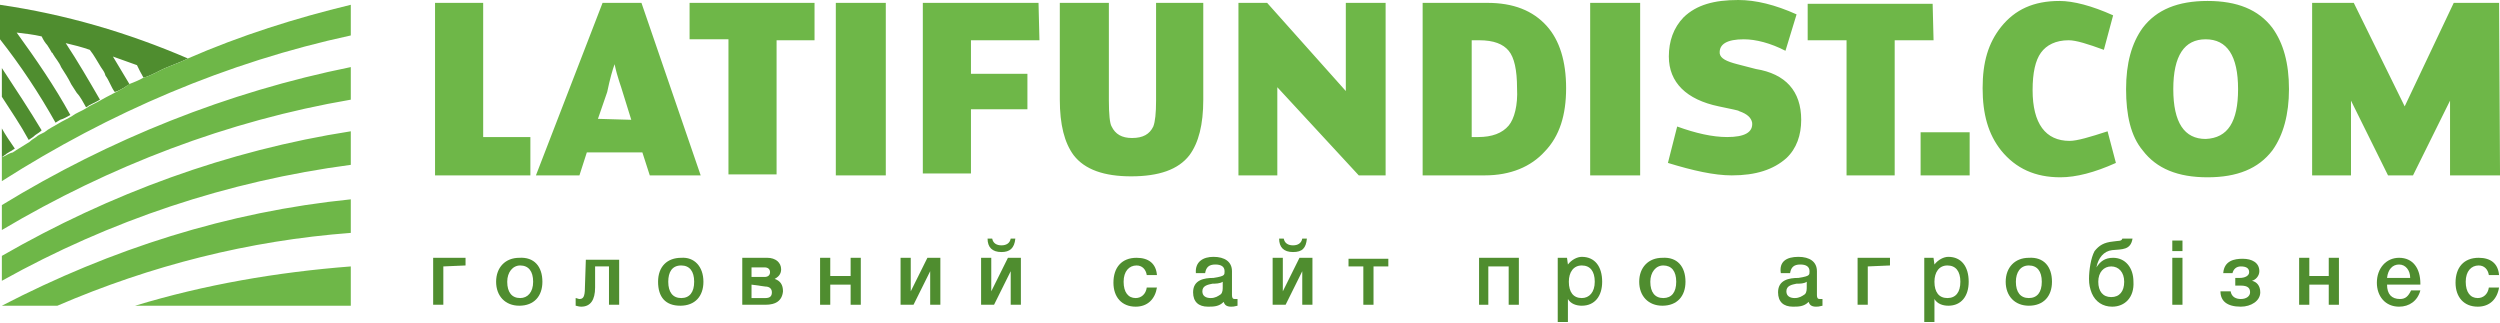 <svg width="248" height="32" viewBox="0 0 248 32" fill="none" xmlns="http://www.w3.org/2000/svg">
<path d="M52.614 17.398H43.156V0.285H47.931V13.595H52.614V17.398ZM69.508 17.398H64.458L63.723 15.116H58.214L57.48 17.398H53.164L59.775 0.285H63.632L69.508 17.398ZM62.622 11.884L61.795 9.222C61.612 8.556 61.244 7.701 60.969 6.37C60.785 6.845 60.51 7.796 60.234 9.127L59.316 11.789L62.622 11.884ZM80.802 3.993V0.285H68.406V3.898H72.263V17.303H77.037V3.993H80.802ZM87.871 17.398H82.913V0.285H87.871V17.398ZM103.113 3.993H96.319V7.321H101.92V10.838H96.319V17.208H91.544V0.285H103.021L103.113 3.993ZM119.365 0.285V9.887C119.365 12.359 118.906 14.166 117.988 15.402C116.886 16.828 114.958 17.493 112.203 17.493C109.541 17.493 107.612 16.828 106.511 15.402C105.592 14.166 105.133 12.359 105.133 9.887V0.285H110V9.983C110 11.313 110.091 12.264 110.275 12.55C110.642 13.31 111.285 13.69 112.295 13.69C113.397 13.69 114.04 13.31 114.407 12.55C114.591 12.074 114.682 11.219 114.682 9.983V0.285H119.365ZM137.453 17.398H134.79L126.71 8.652V17.398H122.854V0.285H125.7L133.505 9.032V0.285H137.453V17.398ZM155.358 8.747C155.358 11.409 154.715 13.5 153.246 15.021C151.869 16.543 149.849 17.398 147.278 17.398C145.992 17.398 143.972 17.398 141.126 17.398V0.285H147.553C150.124 0.285 152.052 1.046 153.429 2.567C154.715 3.993 155.358 6.085 155.358 8.747ZM150.491 8.747C150.491 6.94 150.216 5.704 149.665 5.039C149.114 4.373 148.196 3.993 146.727 3.993H145.992V13.595H146.635C148.012 13.595 149.022 13.215 149.665 12.454C150.216 11.789 150.583 10.458 150.491 8.747ZM162.703 17.398H157.745V0.285H162.703V17.398ZM178.679 11.884C178.679 13.405 178.22 14.736 177.21 15.687C175.925 16.828 174.18 17.398 171.793 17.398C170.049 17.398 167.937 16.923 165.458 16.162L166.376 12.55C168.212 13.215 169.865 13.595 171.334 13.595C173.079 13.595 173.905 13.12 173.813 12.169C173.721 11.694 173.354 11.313 172.528 11.028C172.436 10.933 171.793 10.838 170.508 10.553C167.294 9.887 165.549 8.176 165.549 5.609C165.549 4.088 166.009 2.757 167.019 1.711C168.304 0.475 170.049 0 172.436 0C174.18 0 176.108 0.475 178.22 1.426L177.118 5.039C175.649 4.278 174.18 3.898 172.987 3.898C171.334 3.898 170.508 4.373 170.599 5.324C170.691 5.799 171.242 6.085 172.344 6.37L174.18 6.845C177.118 7.321 178.679 9.032 178.679 11.884ZM191.809 3.993H187.953V17.398H183.178V3.993H179.322V0.38H191.718L191.809 3.993ZM195.39 17.398V13.12H190.524V17.398H195.39ZM209.897 16.162C207.786 17.113 205.949 17.588 204.388 17.588C201.909 17.588 199.981 16.733 198.512 14.926C197.227 13.31 196.676 11.313 196.676 8.747C196.676 6.18 197.227 4.278 198.512 2.662C199.889 0.951 201.726 0.095 204.297 0.095C205.674 0.095 207.51 0.57 209.622 1.521L208.704 4.944C207.143 4.373 205.949 3.993 205.215 3.993C203.929 3.993 203.011 4.468 202.46 5.229C201.909 5.99 201.634 7.225 201.634 8.937C201.634 12.264 202.919 13.976 205.307 13.976C206.041 13.976 207.327 13.595 209.071 13.025L209.897 16.162ZM227.067 8.842C227.067 11.313 226.516 13.405 225.415 14.926C224.037 16.733 221.926 17.588 218.987 17.588C216.049 17.588 213.937 16.733 212.56 14.926C211.367 13.5 210.907 11.409 210.907 8.842C210.907 6.275 211.458 4.278 212.56 2.757C213.937 0.951 216.049 0.095 218.987 0.095C221.926 0.095 224.037 0.951 225.415 2.757C226.516 4.278 227.067 6.275 227.067 8.842ZM222.017 8.842C222.017 5.514 220.916 3.898 218.804 3.898C216.692 3.898 215.59 5.514 215.59 8.842C215.59 12.169 216.692 13.785 218.804 13.785C221.007 13.69 222.017 12.074 222.017 8.842ZM248.002 17.398H243.044V9.983L239.371 17.398H236.892L233.219 9.983V17.398H229.363V0.285H233.495L238.545 10.553L243.411 0.285H247.91L248.002 17.398Z" fill="#6EB748"/>
<path d="M0.184 12.739V15.591C0.551 15.306 0.826 15.116 1.194 14.926C1.285 14.831 1.377 14.831 1.469 14.736C1.01 14.07 0.551 13.405 0.184 12.739ZM0.184 6.75V9.602C1.102 11.028 2.02 12.359 2.846 13.88C3.122 13.69 3.305 13.595 3.489 13.405C3.765 13.214 3.948 13.119 4.132 12.929C2.938 10.933 1.561 8.841 0.184 6.75ZM18.639 5.799C17.721 6.274 16.711 6.559 15.793 7.035C15.701 7.13 15.517 7.13 15.425 7.225C14.966 7.415 14.691 7.605 14.232 7.7C13.956 7.225 13.773 6.845 13.589 6.464C12.763 6.179 12.028 5.894 11.202 5.609C11.753 6.559 12.304 7.415 12.854 8.366C12.671 8.461 12.487 8.556 12.395 8.651C12.028 8.841 11.753 9.031 11.385 9.126C11.018 8.651 10.835 7.986 10.467 7.51C10.375 7.13 10.192 6.94 10.008 6.655C9.641 6.084 9.365 5.514 8.906 4.943C8.08 4.658 7.345 4.468 6.519 4.278C7.713 6.084 8.815 7.986 9.916 9.887C9.457 10.172 8.906 10.362 8.539 10.648C8.264 10.172 7.988 9.602 7.621 9.221C7.437 8.936 7.254 8.651 7.07 8.366C6.795 7.795 6.427 7.225 6.06 6.655C5.876 6.179 5.509 5.799 5.234 5.324C5.234 5.324 5.234 5.228 5.142 5.228C5.05 5.038 4.866 4.753 4.683 4.468C4.499 4.278 4.315 3.993 4.132 3.612C3.305 3.422 2.479 3.327 1.653 3.232C3.581 5.894 5.417 8.556 6.978 11.408C6.611 11.598 6.335 11.788 5.968 11.883C5.785 11.979 5.693 12.074 5.509 12.169C3.856 9.221 2.02 6.464 0 3.897V0.475C6.519 1.426 12.671 3.232 18.639 5.799Z" fill="#4F8D2F"/>
<path fill-rule="evenodd" clip-rule="evenodd" d="M34.799 13.024V16.352C22.587 17.968 10.926 21.866 0.184 27.855V25.384C10.926 19.204 22.587 14.926 34.799 13.024ZM0.184 20.345V22.817C10.926 16.447 22.587 11.979 34.799 9.887V6.655C22.587 9.126 10.926 13.785 0.184 20.345ZM13.405 30.327H34.799V26.43C27.453 27 20.292 28.236 13.405 30.327ZM18.639 5.799C17.721 6.274 16.711 6.559 15.793 7.035C15.701 7.13 15.517 7.13 15.425 7.225C14.966 7.415 14.691 7.605 14.232 7.7C13.773 7.986 13.222 8.176 12.763 8.366C12.671 8.461 12.487 8.556 12.395 8.651C11.569 9.126 10.743 9.507 9.916 9.982C9.457 10.267 8.906 10.457 8.539 10.743C8.08 11.028 7.529 11.218 7.162 11.503C6.703 11.788 6.244 11.979 5.784 12.264C5.325 12.549 4.866 12.739 4.407 13.119C4.04 13.309 3.764 13.405 3.581 13.595C3.305 13.785 3.122 13.88 2.938 14.07C2.479 14.355 2.02 14.641 1.561 14.926C1.469 15.021 1.377 15.021 1.285 15.116C0.826 15.211 0.551 15.496 0.184 15.591V17.968C10.926 11.123 22.495 6.179 34.799 3.517V0.475C29.29 1.806 23.873 3.517 18.639 5.799ZM0.184 30.327H5.693C14.966 26.334 24.699 23.863 34.799 23.102V19.774C22.587 21.01 11.018 24.718 0.184 30.327Z" fill="#6EB748"/>
<path d="M43.979 26.429V30.232H42.969V25.573H46.182V26.334L43.979 26.429Z" fill="#4F8D2F"/>
<path d="M53.806 27.951C53.806 29.377 52.979 30.327 51.51 30.327C50.133 30.327 49.215 29.377 49.215 27.951C49.215 26.524 50.133 25.574 51.51 25.574C52.979 25.479 53.806 26.429 53.806 27.951ZM50.317 27.951C50.317 28.996 50.776 29.567 51.602 29.567C52.337 29.567 52.888 28.996 52.888 27.951C52.888 26.905 52.428 26.334 51.602 26.334C50.868 26.334 50.317 27 50.317 27.951Z" fill="#4F8D2F"/>
<path d="M60.411 30.232V26.429H59.034V28.521C59.034 29.757 58.575 30.422 57.656 30.422C57.381 30.422 57.197 30.327 57.105 30.327V29.567C57.197 29.567 57.381 29.662 57.473 29.662C57.84 29.662 58.024 29.471 58.024 28.521L58.115 25.764H61.421V30.232H60.411Z" fill="#4F8D2F"/>
<path d="M69.78 27.951C69.78 29.377 68.954 30.327 67.485 30.327C66.016 30.327 65.281 29.472 65.281 27.951C65.281 26.429 66.199 25.574 67.577 25.574C68.862 25.479 69.78 26.429 69.78 27.951ZM66.291 27.951C66.291 28.996 66.75 29.567 67.577 29.567C68.403 29.567 68.862 28.996 68.862 27.951C68.862 26.905 68.403 26.334 67.577 26.334C66.659 26.334 66.291 27 66.291 27.951Z" fill="#4F8D2F"/>
<path d="M75.928 30.232H73.633V25.573H76.112C76.938 25.573 77.489 26.049 77.489 26.714C77.489 27.19 77.214 27.475 76.846 27.665C77.397 27.855 77.673 28.235 77.673 28.901C77.581 29.852 76.938 30.232 75.928 30.232ZM74.551 26.429V27.475H75.836C76.204 27.475 76.387 27.285 76.387 27C76.387 26.714 76.204 26.524 75.836 26.524H74.551V26.429ZM74.551 28.235V29.567H75.928C76.387 29.567 76.571 29.376 76.571 28.996C76.571 28.616 76.296 28.426 75.928 28.426L74.551 28.235Z" fill="#4F8D2F"/>
<path d="M81.352 30.232V25.573H82.362V27.38H84.382V25.573H85.391V30.232H84.382V28.235H82.362V30.232H81.352Z" fill="#4F8D2F"/>
<path d="M89.336 30.232V25.573H90.346V28.901L91.999 25.573H93.284V30.232H92.274V26.904L90.621 30.232H89.336Z" fill="#4F8D2F"/>
<path d="M97.324 30.232V25.574H98.334V28.901L99.987 25.574H101.272V30.232H100.262V26.905L98.61 30.232H97.324ZM99.344 25.003C98.426 25.003 97.967 24.528 97.967 23.672H98.426C98.518 24.148 98.885 24.338 99.344 24.338C99.803 24.338 100.171 24.148 100.262 23.672H100.721C100.63 24.623 100.171 25.003 99.344 25.003Z" fill="#4F8D2F"/>
<path d="M112.657 30.422C111.279 30.422 110.453 29.471 110.453 28.045C110.453 26.524 111.279 25.573 112.749 25.573C113.942 25.573 114.677 26.144 114.769 27.285H113.759C113.667 26.714 113.299 26.334 112.749 26.334C112.014 26.334 111.463 26.904 111.463 27.95C111.463 28.996 111.922 29.567 112.657 29.567C113.208 29.567 113.667 29.186 113.759 28.521H114.769C114.585 29.662 113.85 30.422 112.657 30.422Z" fill="#4F8D2F"/>
<path d="M120.375 25.479C121.477 25.479 122.212 25.954 122.212 26.905V29.281C122.212 29.567 122.304 29.662 122.487 29.662C122.579 29.662 122.579 29.662 122.763 29.662V30.327C122.395 30.422 122.304 30.422 122.12 30.422C121.661 30.422 121.477 30.232 121.385 29.947C120.926 30.422 120.375 30.422 119.825 30.422C118.906 30.422 118.355 29.947 118.355 28.996C118.355 27.76 119.457 27.57 120.375 27.57C121.018 27.475 121.294 27.38 121.385 27.285C121.477 27.19 121.477 27.095 121.477 26.905C121.477 26.429 121.11 26.239 120.559 26.239C119.916 26.239 119.641 26.524 119.549 27.095H118.631C118.539 25.954 119.365 25.479 120.375 25.479ZM120.284 28.14C119.825 28.236 119.274 28.331 119.274 28.901C119.274 29.377 119.641 29.567 120.1 29.567C120.559 29.567 120.835 29.377 121.11 29.186C121.294 28.996 121.294 28.711 121.294 28.426V27.95C121.018 28.14 120.559 28.14 120.284 28.14Z" fill="#4F8D2F"/>
<path d="M126.246 30.232V25.574H127.256V28.901L128.909 25.574H130.194V30.232H129.184V26.905L127.532 30.232H126.246ZM128.266 25.003C127.348 25.003 126.889 24.528 126.889 23.672H127.348C127.44 24.148 127.807 24.338 128.266 24.338C128.725 24.338 129.092 24.148 129.184 23.672H129.643C129.552 24.623 129.184 25.003 128.266 25.003Z" fill="#4F8D2F"/>
<path d="M136.253 26.429V30.232H135.243V26.429H133.773V25.669H137.722V26.429H136.253Z" fill="#4F8D2F"/>
<path d="M146.723 30.232V25.573H150.671V30.232H149.661V26.429H147.641V30.232H146.723Z" fill="#4F8D2F"/>
<path d="M155.537 26.239C155.905 25.764 156.456 25.479 156.915 25.479C158.2 25.479 158.935 26.429 158.935 27.95C158.935 29.377 158.2 30.327 156.915 30.327C156.364 30.327 155.813 30.137 155.537 29.662V31.943H154.527V25.574H155.446L155.537 26.239ZM155.629 27.95C155.629 28.996 156.088 29.567 156.915 29.567C157.649 29.567 158.2 28.996 158.2 27.95C158.2 26.905 157.741 26.334 156.915 26.334C156.088 26.334 155.629 27 155.629 27.95Z" fill="#4F8D2F"/>
<path d="M167.2 27.951C167.2 29.377 166.374 30.327 164.905 30.327C163.528 30.327 162.609 29.377 162.609 27.951C162.609 26.524 163.528 25.574 164.905 25.574C166.374 25.479 167.2 26.429 167.2 27.951ZM163.711 27.951C163.711 28.996 164.17 29.567 164.997 29.567C165.823 29.567 166.282 28.996 166.282 27.951C166.282 26.905 165.823 26.334 164.997 26.334C164.262 26.334 163.711 27 163.711 27.951Z" fill="#4F8D2F"/>
<path d="M178.403 25.479C179.505 25.479 180.239 25.954 180.239 26.905V29.281C180.239 29.567 180.331 29.662 180.515 29.662C180.606 29.662 180.606 29.662 180.79 29.662V30.327C180.423 30.422 180.331 30.422 180.147 30.422C179.688 30.422 179.505 30.232 179.413 29.947C178.954 30.422 178.403 30.422 177.852 30.422C176.934 30.422 176.383 29.947 176.383 28.996C176.383 27.76 177.485 27.57 178.403 27.57C179.046 27.475 179.321 27.38 179.413 27.285C179.505 27.19 179.505 27.095 179.505 26.905C179.505 26.429 179.137 26.239 178.586 26.239C177.944 26.239 177.668 26.524 177.576 27.095H176.658C176.475 25.954 177.209 25.479 178.403 25.479ZM178.219 28.14C177.76 28.236 177.209 28.331 177.209 28.901C177.209 29.377 177.576 29.567 178.036 29.567C178.495 29.567 178.77 29.377 179.046 29.186C179.229 28.996 179.229 28.711 179.229 28.426V27.95C178.954 28.14 178.586 28.14 178.219 28.14Z" fill="#4F8D2F"/>
<path d="M185.283 26.429V30.232H184.273V25.573H187.487V26.334L185.283 26.429Z" fill="#4F8D2F"/>
<path d="M191.897 26.239C192.264 25.764 192.815 25.479 193.274 25.479C194.559 25.479 195.294 26.429 195.294 27.95C195.294 29.377 194.559 30.327 193.274 30.327C192.723 30.327 192.172 30.137 191.897 29.662V31.943H190.887V25.574H191.805L191.897 26.239ZM191.897 27.95C191.897 28.996 192.356 29.567 193.182 29.567C194.009 29.567 194.468 28.996 194.468 27.95C194.468 26.905 194.009 26.334 193.182 26.334C192.356 26.334 191.897 27 191.897 27.95Z" fill="#4F8D2F"/>
<path d="M203.556 27.951C203.556 29.377 202.729 30.327 201.26 30.327C199.883 30.327 198.965 29.377 198.965 27.951C198.965 26.524 199.883 25.574 201.26 25.574C202.729 25.479 203.556 26.429 203.556 27.951ZM199.975 27.951C199.975 28.996 200.434 29.567 201.26 29.567C202.087 29.567 202.546 28.996 202.546 27.951C202.546 26.905 202.087 26.334 201.26 26.334C200.434 26.334 199.975 27 199.975 27.951Z" fill="#4F8D2F"/>
<path d="M209.526 30.422C208.608 30.422 207.873 29.947 207.506 29.091C207.322 28.616 207.23 28.236 207.23 27.665C207.23 26.809 207.414 25.574 207.781 24.908C208.24 24.338 208.7 24.052 209.618 23.957C210.169 23.862 210.444 23.957 210.536 23.672H211.546C211.362 24.813 210.536 24.718 209.526 24.813C208.7 24.908 208.149 25.574 207.965 26.524C208.332 25.954 208.791 25.574 209.618 25.574C210.811 25.574 211.638 26.524 211.638 27.95C211.73 29.471 210.811 30.422 209.526 30.422ZM209.434 26.429C208.7 26.429 208.149 27 208.149 27.95C208.149 28.901 208.608 29.471 209.434 29.471C210.26 29.471 210.72 28.901 210.72 27.95C210.72 27 210.169 26.429 209.434 26.429Z" fill="#4F8D2F"/>
<path d="M216.502 24.908H215.492V23.862H216.502V24.908ZM216.502 30.232H215.492V25.573H216.502V30.232Z" fill="#4F8D2F"/>
<path d="M222.29 30.422C220.912 30.422 220.27 29.852 220.27 28.901H221.28C221.371 29.472 221.83 29.662 222.29 29.662C222.84 29.662 223.208 29.377 223.208 28.996C223.208 28.616 223.024 28.331 222.29 28.331H221.739V27.57H222.198C222.657 27.57 223.116 27.38 223.116 27C223.116 26.619 222.84 26.429 222.29 26.429C221.83 26.429 221.555 26.715 221.463 27.095H220.545C220.637 25.859 221.647 25.669 222.473 25.669C223.391 25.669 224.126 26.049 224.126 26.905C224.126 27.38 223.759 27.76 223.391 27.855C223.85 27.95 224.218 28.331 224.218 28.996C224.218 29.852 223.3 30.422 222.29 30.422Z" fill="#4F8D2F"/>
<path d="M228.074 30.232V25.573H229.084V27.38H231.012V25.573H232.022V30.232H231.012V28.235H229.084V30.232H228.074Z" fill="#4F8D2F"/>
<path d="M237.989 30.422C236.612 30.422 235.785 29.376 235.785 28.045C235.785 26.619 236.703 25.573 237.989 25.573C239.366 25.573 240.101 26.619 240.101 28.14V28.235H236.795C236.795 29.186 237.254 29.662 238.081 29.662C238.632 29.662 238.907 29.376 239.182 28.806H240.101C239.825 29.852 238.999 30.422 237.989 30.422ZM237.989 26.239C237.346 26.239 236.887 26.714 236.795 27.57H239.091C239.091 26.809 238.632 26.239 237.989 26.239Z" fill="#4F8D2F"/>
<path d="M245.793 30.422C244.416 30.422 243.59 29.471 243.59 28.045C243.59 26.524 244.416 25.573 245.885 25.573C247.079 25.573 247.813 26.144 247.905 27.285H246.895C246.803 26.714 246.436 26.334 245.885 26.334C245.151 26.334 244.6 26.904 244.6 27.95C244.6 28.996 245.059 29.567 245.793 29.567C246.344 29.567 246.803 29.186 246.895 28.521H247.905C247.722 29.662 246.987 30.422 245.793 30.422Z" fill="#4F8D2F"/>
</svg>

